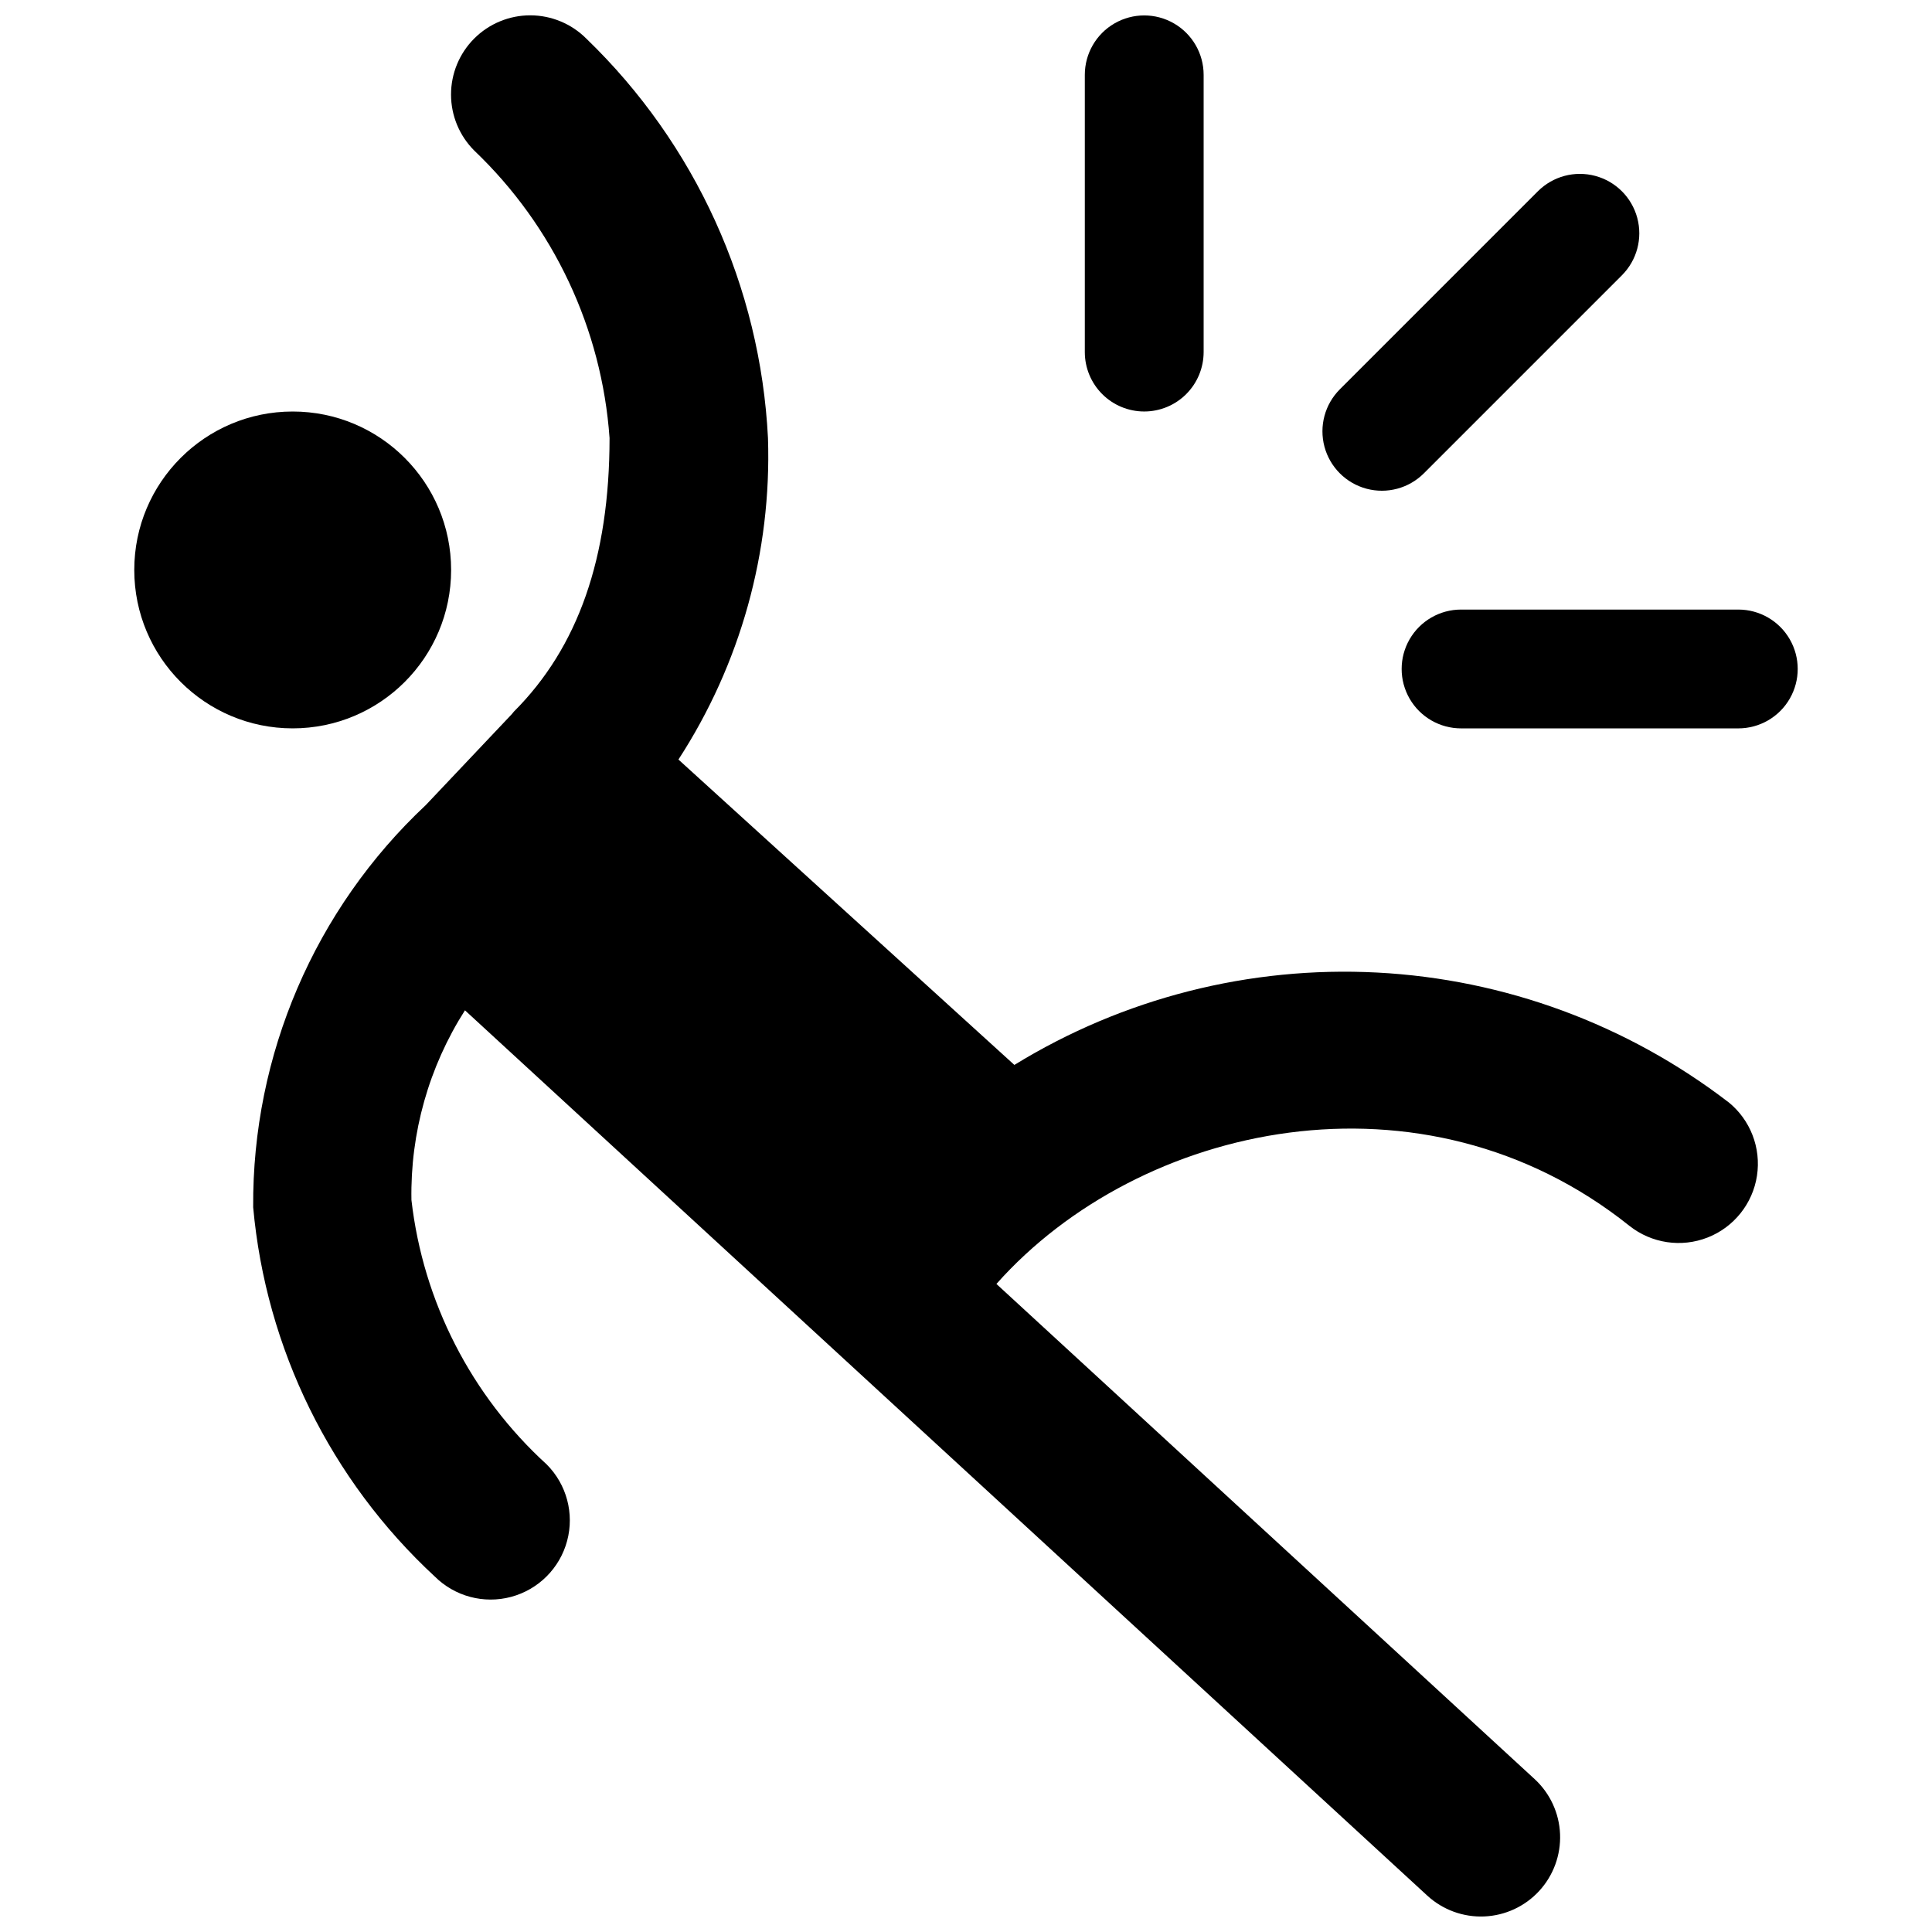 <?xml version="1.0" encoding="UTF-8"?>
<!-- Uploaded to: SVG Repo, www.svgrepo.com, Generator: SVG Repo Mixer Tools -->
<svg width="800px" height="800px" version="1.1" viewBox="144 144 512 512" xmlns="http://www.w3.org/2000/svg">
 <defs>
  <clipPath id="b">
   <path d="m211 148.09h399v503.81h-399z"/>
  </clipPath>
  <clipPath id="a">
   <path d="m431 148.09h32v105.91h-32z"/>
  </clipPath>
 </defs>
 <path d="m263.55 295.04c0 23.188-18.797 41.984-41.984 41.984s-41.984-18.797-41.984-41.984 18.797-41.984 41.984-41.984 41.984 18.797 41.984 41.984"/>
 <g clip-path="url(#b)">
  <path d="m602.04 436.08c-26.832-20.605-59.289-32.582-93.078-34.344-33.789-1.762-67.312 6.773-96.145 24.48l-89.023-80.93c16.434-25.293 24.715-55.02 23.73-85.168-2.008-40.125-19.219-77.98-48.137-105.88-3.934-3.945-9.273-6.168-14.848-6.176-5.574-0.004-10.922 2.207-14.863 6.148s-6.152 9.289-6.148 14.863c0.004 5.574 2.227 10.914 6.176 14.852 21.008 20.043 33.785 47.203 35.836 76.168-0.02 31.734-8.312 55.441-25.34 72.477-0.203 0.203-0.344 0.449-0.539 0.66l-22.801 24.105c-29.449 27.594-46.039 66.238-45.766 106.6 3.379 37.445 20.523 72.309 48.113 97.848 5.309 5.285 13.027 7.344 20.262 5.402 7.231-1.945 12.883-7.594 14.824-14.828 1.941-7.231-0.113-14.953-5.402-20.258-20.027-18.262-32.766-43.16-35.855-70.09-0.316-17.785 4.617-35.27 14.184-50.266l255.02 234.61c4.098 3.769 9.523 5.758 15.086 5.527s10.809-2.66 14.578-6.758 5.758-9.523 5.527-15.086c-0.23-5.566-2.66-10.809-6.758-14.578l-142.61-131.2c37.961-42.711 113.09-59.09 167.76-15.391 5.863 4.644 13.754 5.82 20.715 3.086 6.965-2.734 11.945-8.965 13.078-16.359s-1.75-14.832-7.574-19.527z"/>
 </g>
 <g clip-path="url(#a)">
  <path d="m447.23 253.05c4.176 0 8.18-1.66 11.133-4.613s4.609-6.957 4.613-11.133v-73.473c0-5.621-3.004-10.82-7.875-13.633-4.871-2.812-10.871-2.812-15.742 0s-7.871 8.012-7.871 13.633v73.473c0 4.176 1.66 8.18 4.609 11.133 2.953 2.953 6.957 4.613 11.133 4.613z"/>
 </g>
 <path d="m604.67 305.54h-73.473c-5.625 0-10.824 3-13.637 7.871s-2.812 10.871 0 15.742c2.812 4.875 8.012 7.875 13.637 7.875h73.473c5.625 0 10.82-3 13.633-7.875 2.812-4.871 2.812-10.871 0-15.742s-8.008-7.871-13.633-7.871z"/>
 <path d="m521.34 269.44 52.484-52.484h-0.004c3.977-3.977 5.531-9.773 4.074-15.207-1.453-5.434-5.699-9.676-11.133-11.133-5.434-1.457-11.23 0.098-15.207 4.074l-52.48 52.484c-3.981 3.977-5.531 9.773-4.078 15.207 1.457 5.434 5.703 9.676 11.133 11.133 5.434 1.457 11.23-0.098 15.211-4.074z"/>
</svg>